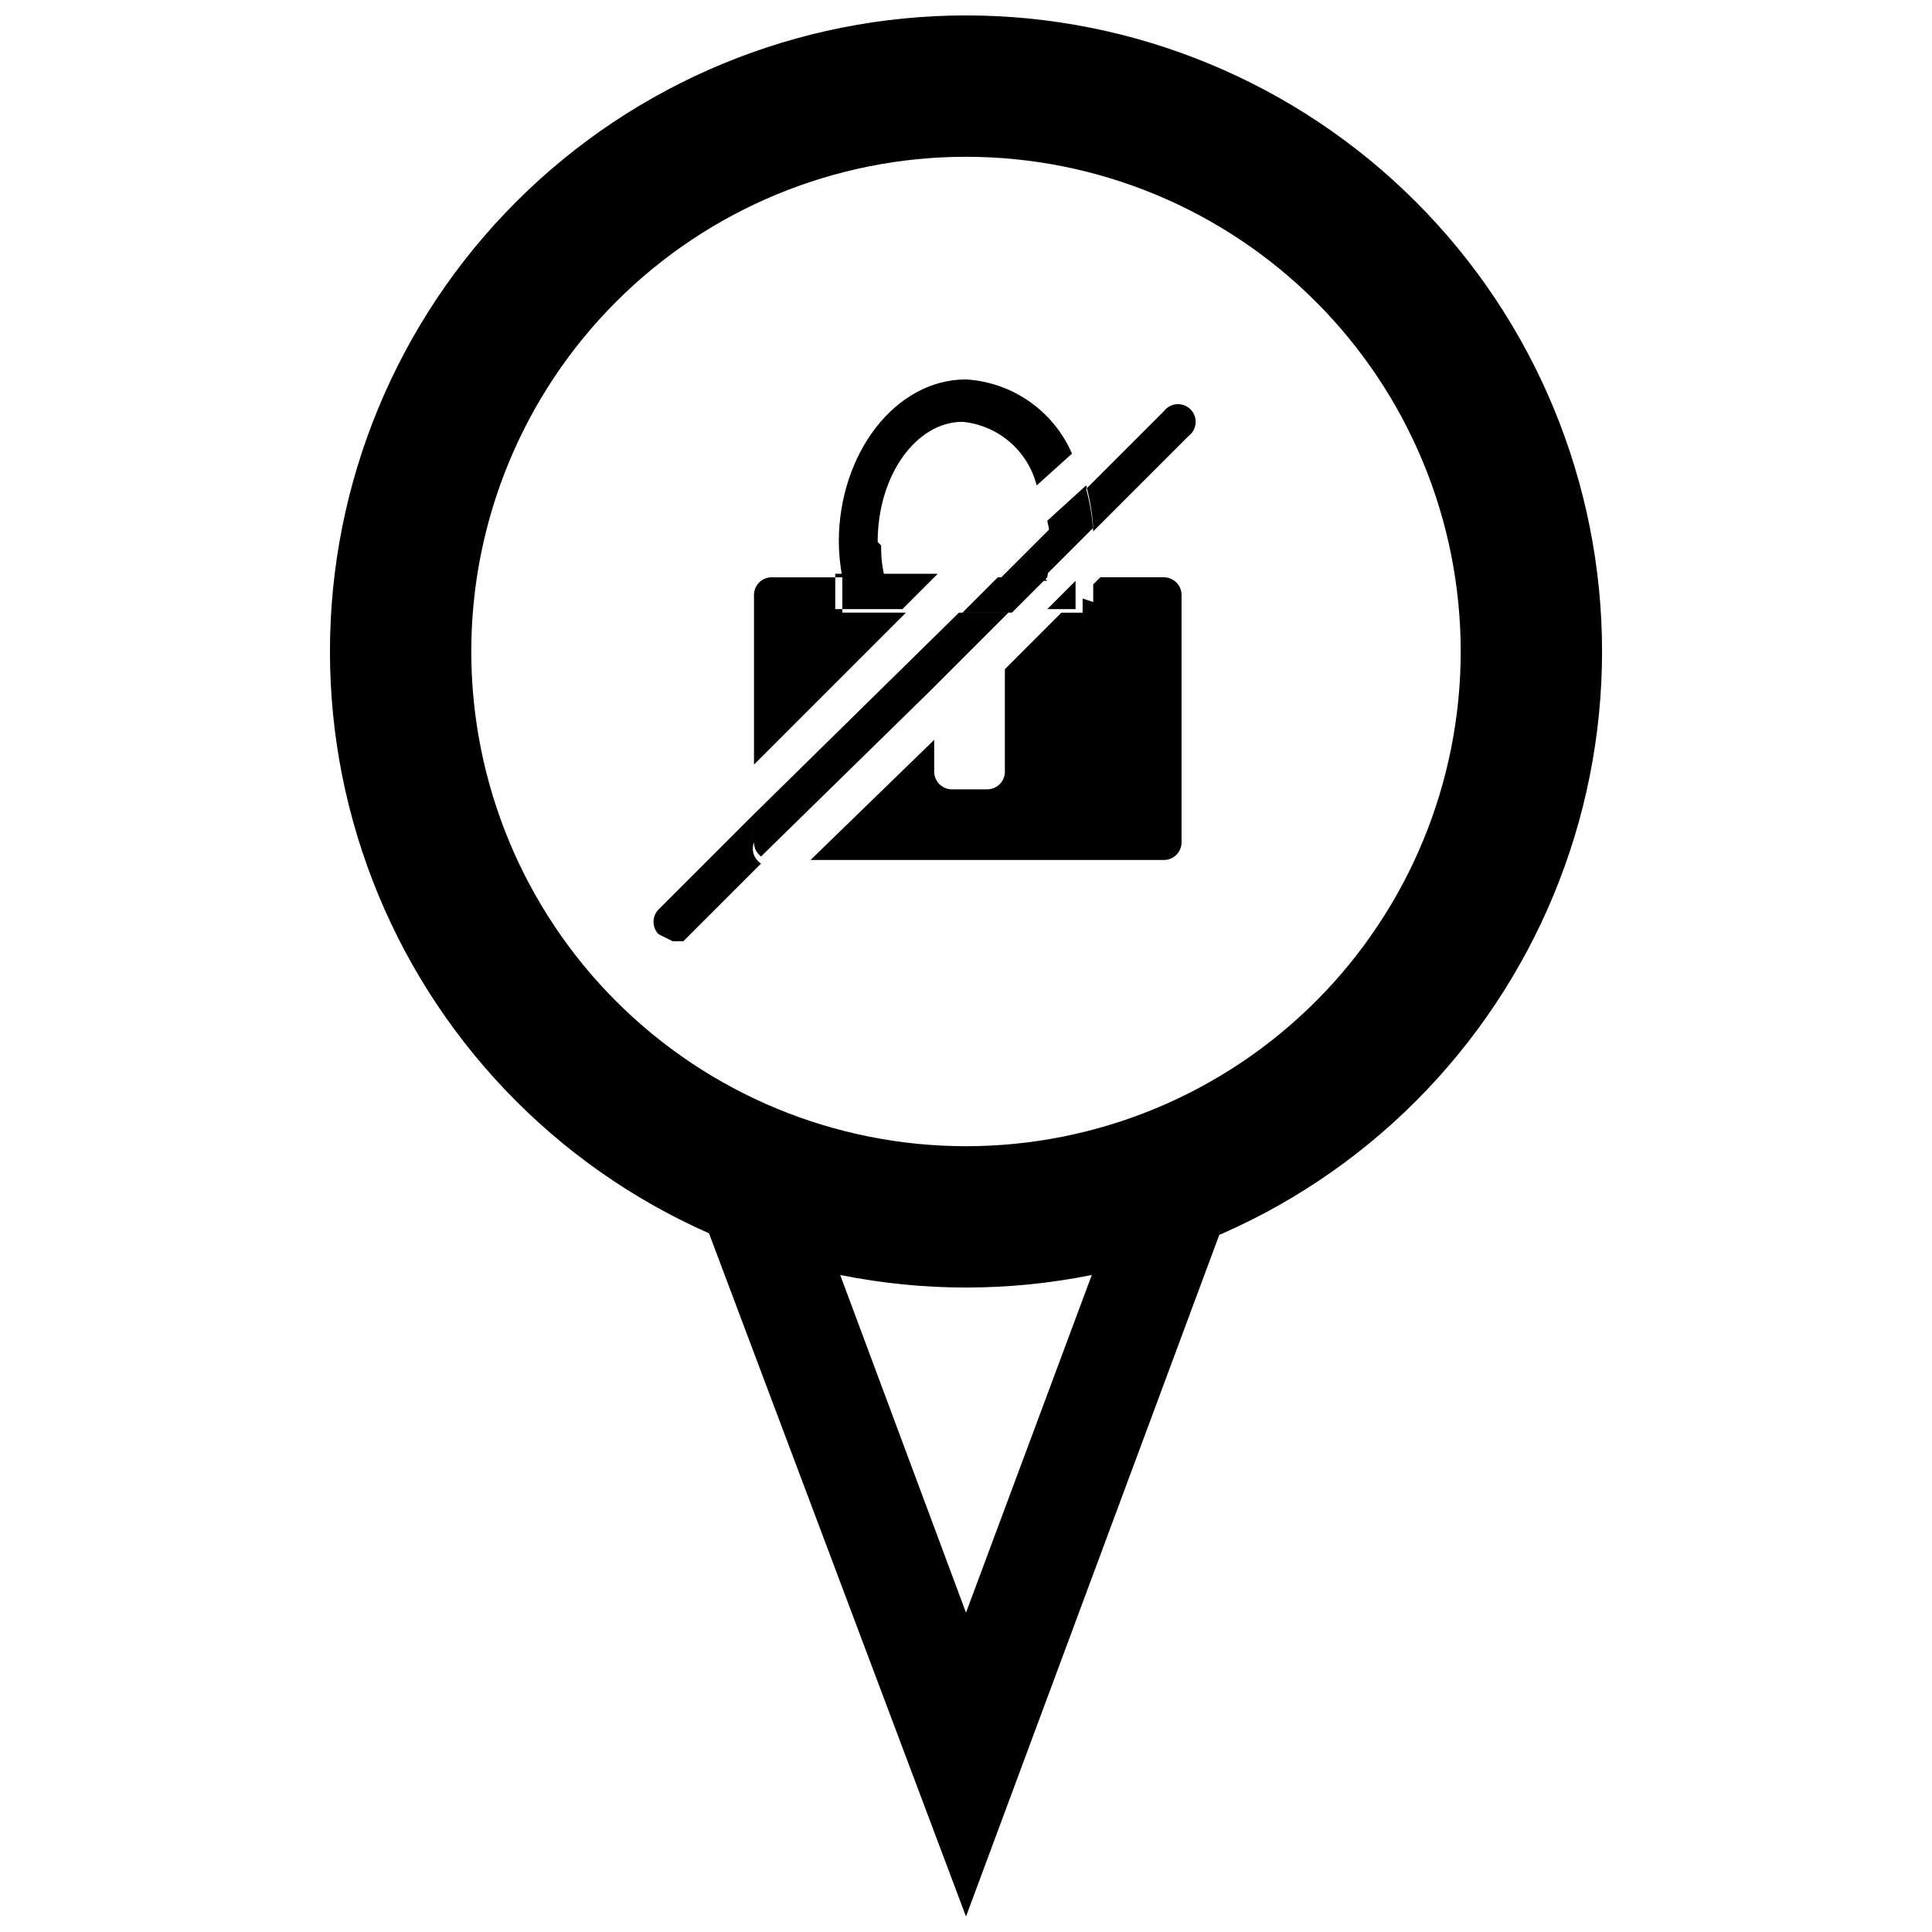 <?xml version="1.0" encoding="UTF-8"?>
<!-- The Best Svg Icon site in the world: iconSvg.co, Visit us! https://iconsvg.co -->
<svg width="800px" height="800px" version="1.1" viewBox="144 144 512 512" xmlns="http://www.w3.org/2000/svg">
 <defs>
  <clipPath id="a">
   <path d="m231 148.09h338v503.81h-338z"/>
  </clipPath>
 </defs>
 <g clip-path="url(#a)">
  <path d="m400 485.21c-44.707 0-87.582-17.758-119.19-49.371-31.613-31.609-49.371-74.484-49.371-119.19 0-44.707 17.758-87.582 49.371-119.19 31.609-31.613 74.484-49.371 119.19-49.371 44.703 0 87.578 17.758 119.19 49.371 31.613 31.609 49.371 74.484 49.371 119.19 0 44.703-17.758 87.578-49.371 119.19-31.609 31.613-74.484 49.371-119.19 49.371zm0-299.66c-34.773 0-68.117 13.812-92.707 38.398-24.586 24.59-38.398 57.934-38.398 92.707 0 34.77 13.812 68.117 38.398 92.703 24.59 24.586 57.934 38.398 92.707 38.398 34.77 0 68.117-13.812 92.703-38.398s38.398-57.934 38.398-92.703c0-34.773-13.812-68.117-38.398-92.707-24.586-24.586-57.934-38.398-92.703-38.398zm0 466.35-76.789-204.14h152.64zm-35.586-176.05 35.586 95.52 35.586-95.52h-72.105z"/>
 </g>
 <path d="m384.08 306.36-40.266 40.266v-44.949c0-2.586 2.094-4.684 4.68-4.684h18.73v9.363h14.984zm46.824-3.746v3.746h-5.617l-14.984 14.984v27.156-0.004c0 1.242-0.496 2.434-1.371 3.312-0.879 0.879-2.07 1.371-3.312 1.371h-9.363c-2.586 0-4.684-2.098-4.684-4.684v-8.43l-32.777 31.84h93.645l0.004 0.004c1.238 0 2.43-0.496 3.309-1.371 0.879-0.879 1.371-2.07 1.371-3.312v-65.551c0-1.242-0.492-2.434-1.371-3.312-0.879-0.875-2.07-1.371-3.309-1.371h-16.855l-1.871 1.871v4.684zm-54.312-14.984c0-17.793 10.301-31.84 22.477-31.84h-0.004c4.617 0.438 8.984 2.293 12.504 5.309 3.519 3.019 6.023 7.051 7.16 11.547l9.363-8.43 0.004 0.004c-2.41-5.555-6.312-10.332-11.27-13.801-4.961-3.473-10.785-5.5-16.824-5.867-18.73 0-33.711 19.664-33.711 43.078h-0.004c0.035 3.144 0.352 6.277 0.938 9.363h11.238c-0.699-2.754-1.016-5.59-0.938-8.426zm-8.43 17.793h14.984l9.363-9.363h-27.156v9.363zm60.871 0v-7.492l-7.492 7.492z"/>
 <path d="m433.71 284.82c-0.23-3.801-0.855-7.57-1.875-11.238l20.602-20.602h0.004c0.812-1.086 2.059-1.766 3.414-1.863 1.352-0.094 2.68 0.402 3.641 1.359 0.961 0.961 1.457 2.289 1.359 3.644-0.098 1.355-0.773 2.598-1.859 3.414zm-13.109 12.176h0.938l-0.004-0.004c0.508-2.785 0.82-5.602 0.938-8.426 0.086-1.562 0.086-3.125 0-4.684l-14.047 14.047h13.109zm-25.285 18.73v-0.004c-2.586 0-4.684 2.094-4.684 4.68v6.555l11.238-11.238h-6.555zm-51.504 51.504v-7.492l-25.285 25.285v-0.004c-1.785 1.82-1.785 4.734 0 6.555l3.746 1.871 2.809 0.004 20.602-20.602v-0.004c-1.879-1.188-2.66-3.535-1.871-5.617zm51.504-51.504h6.555l9.363-9.363h-13.109l-54.312 53.379v7.492-0.008c0 1.473 0.691 2.863 1.871 3.746l44.949-44.012v-6.559c0-2.586 2.098-4.68 4.684-4.68zm27.156-28.094v-0.004c-0.117 2.828-0.43 5.644-0.938 8.426l12.176-12.176v0.004c-0.23-3.801-0.855-7.566-1.875-11.238l-10.301 9.363v0.004c0.438 1.848 0.75 3.727 0.938 5.617zm-0.938 9.363h-13.109l-9.363 9.363h13.109z"/>
</svg>
